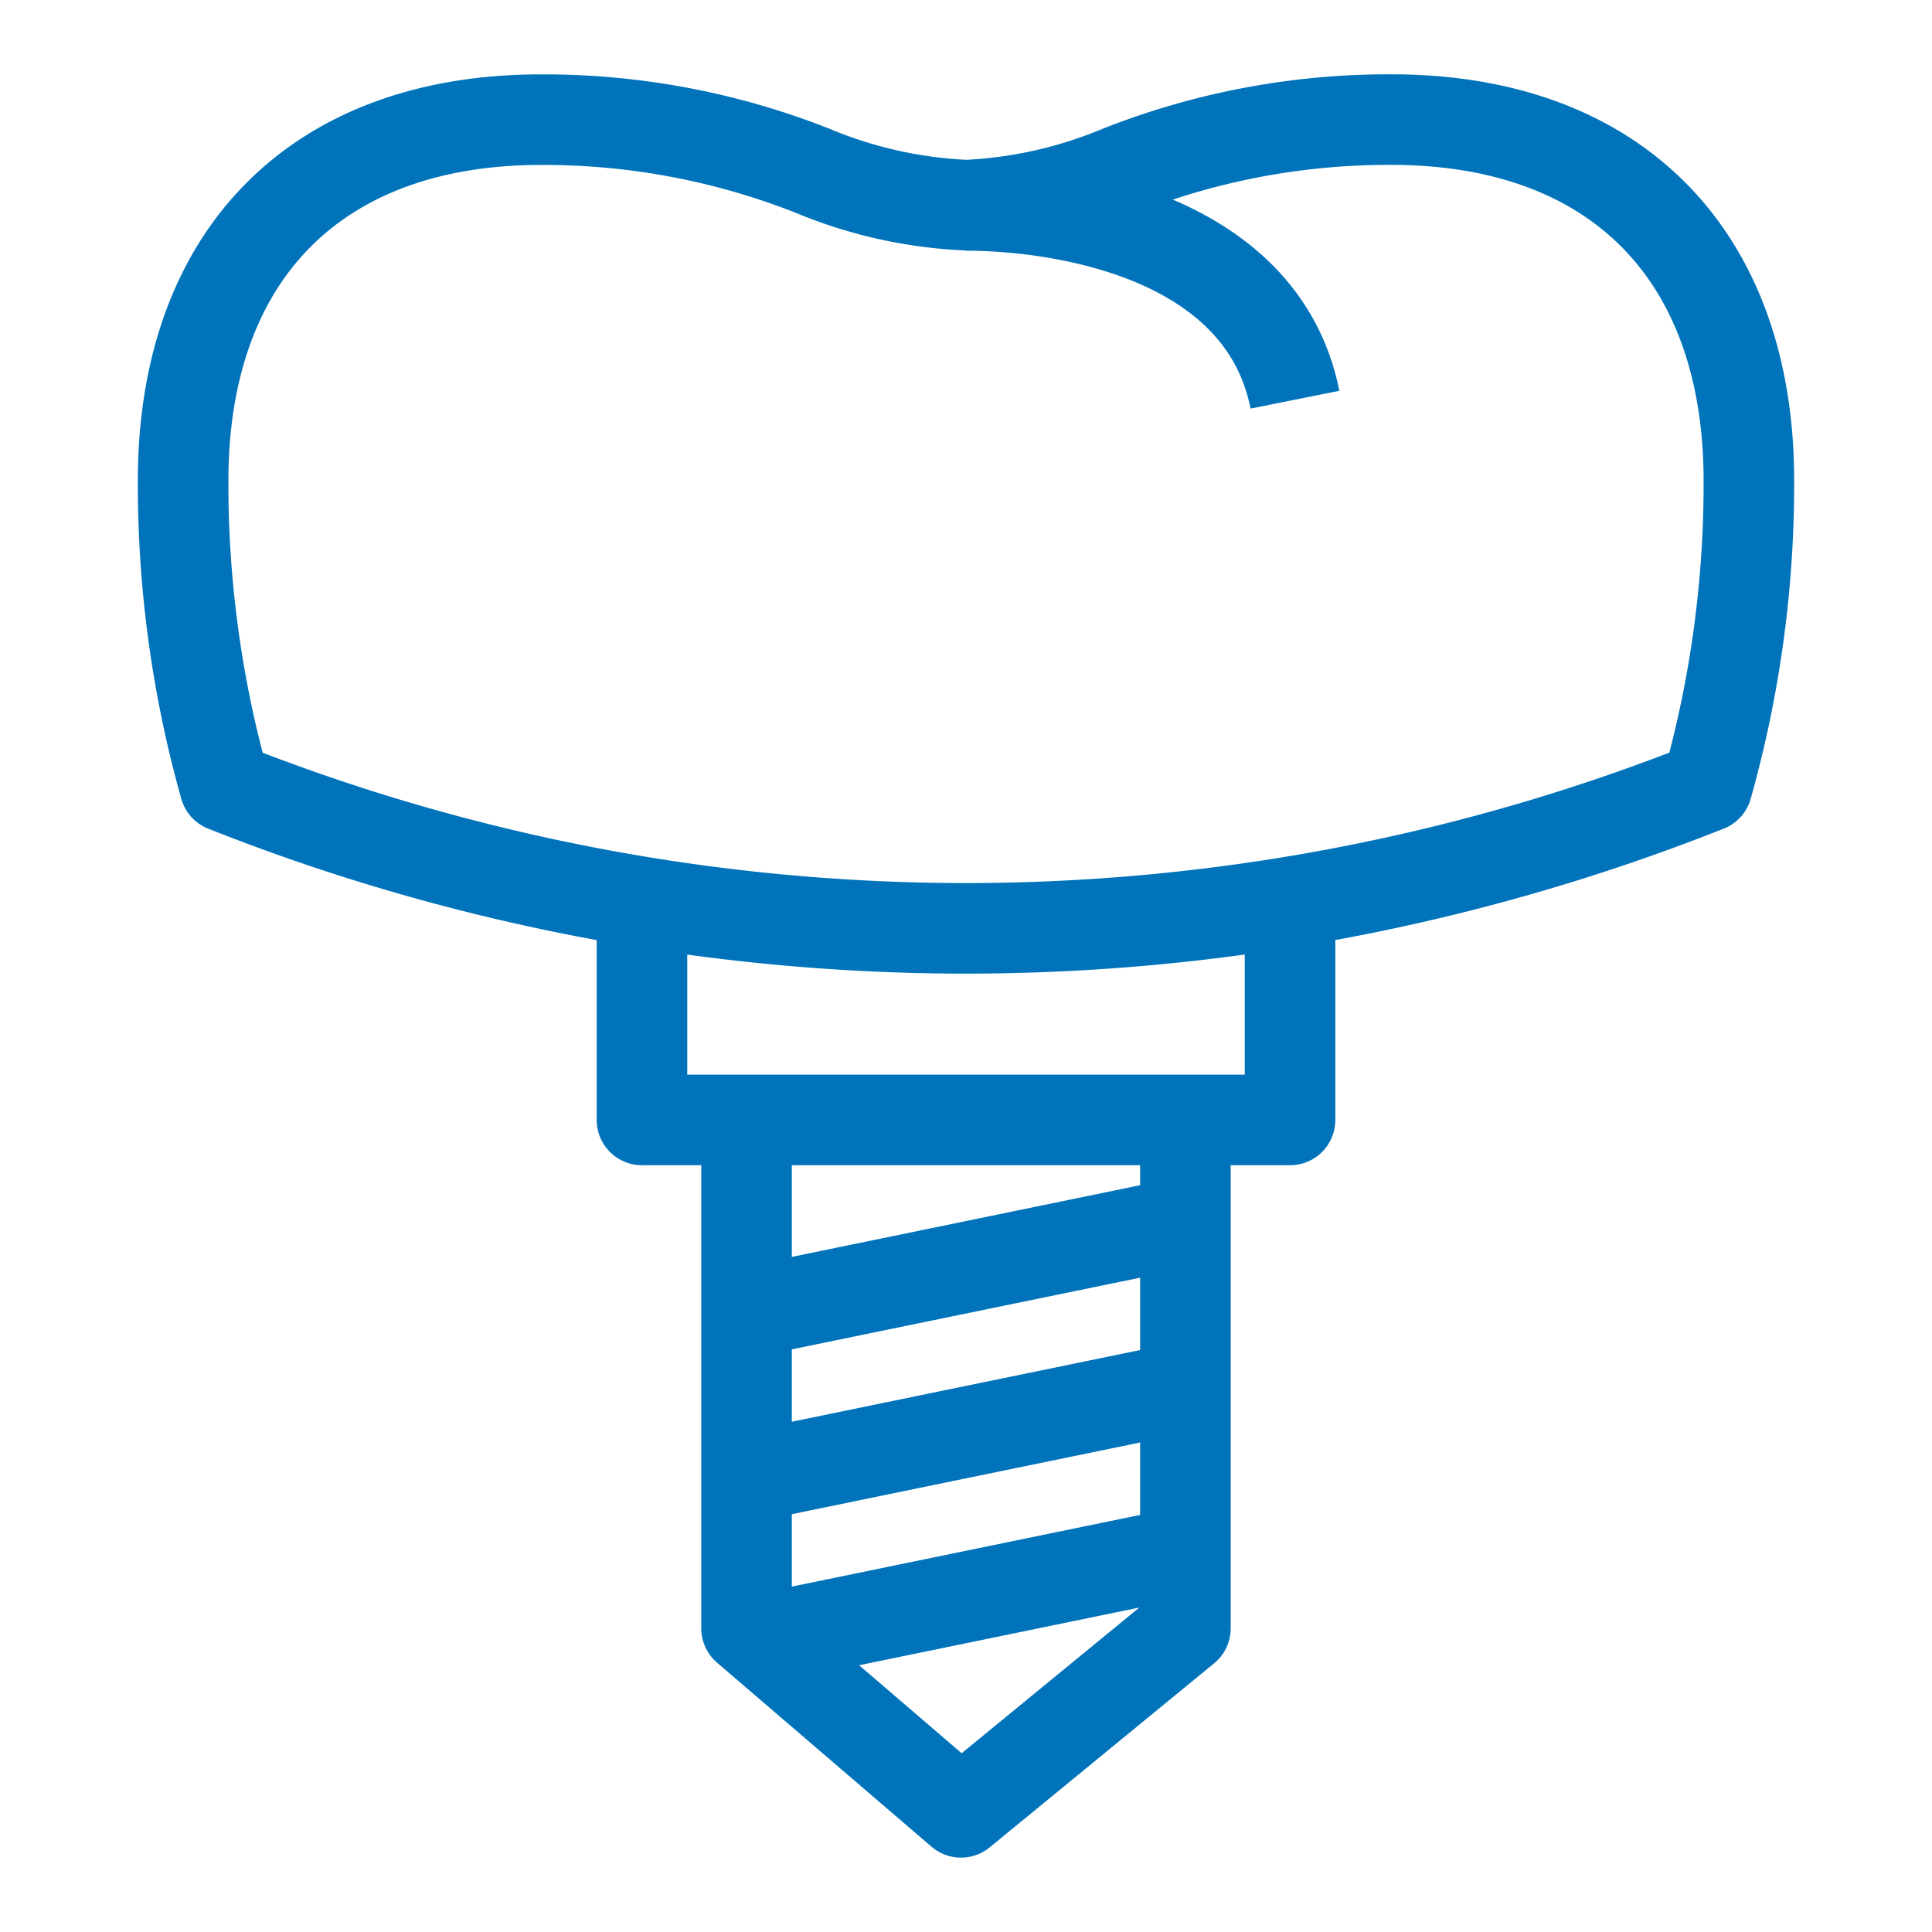 <svg xmlns="http://www.w3.org/2000/svg" width="32" height="32"><defs><clipPath id="a"><path fill="none" d="M171 1595.164h32v32h-32z" data-name="Rectangle 113"/></clipPath></defs><g fill="none" stroke="#0073ba" stroke-linejoin="round" stroke-width="1.5" clip-path="url(#a)" transform="translate(-171 -1595.164)"><path d="M192.449 1601.784c-.557-2.783-3.989-3.218-5.449-3.218" data-name="Path 94"/><path d="M199.275 1608.191a18.484 18.484 0 0 0 .692-5.062c0-3.747-2.213-5.984-5.92-5.984a12.131 12.131 0 0 0-4.5.846 7.457 7.457 0 0 1-2.544.571 7.454 7.454 0 0 1-2.545-.57 12.131 12.131 0 0 0-4.5-.846c-3.712 0-5.925 2.237-5.925 5.984a18.484 18.484 0 0 0 .692 5.062 33.3 33.3 0 0 0 12.121 2.348 33.307 33.307 0 0 0 12.429-2.349Z" data-name="Path 95"/><path d="M192.367 1610.114v3.6h-10.734v-3.6" data-name="Path 96"/><path d="M190.634 1613.892v8.242l-3.717 3.048-3.552-3.048v-8.242" data-name="Path 97"/><path d="m190.635 1615.406-7.269 1.496" data-name="Line 116"/><path d="m190.635 1618.136-7.269 1.496" data-name="Line 117"/><path d="m190.635 1620.867-7.269 1.496" data-name="Line 118"/></g></svg>